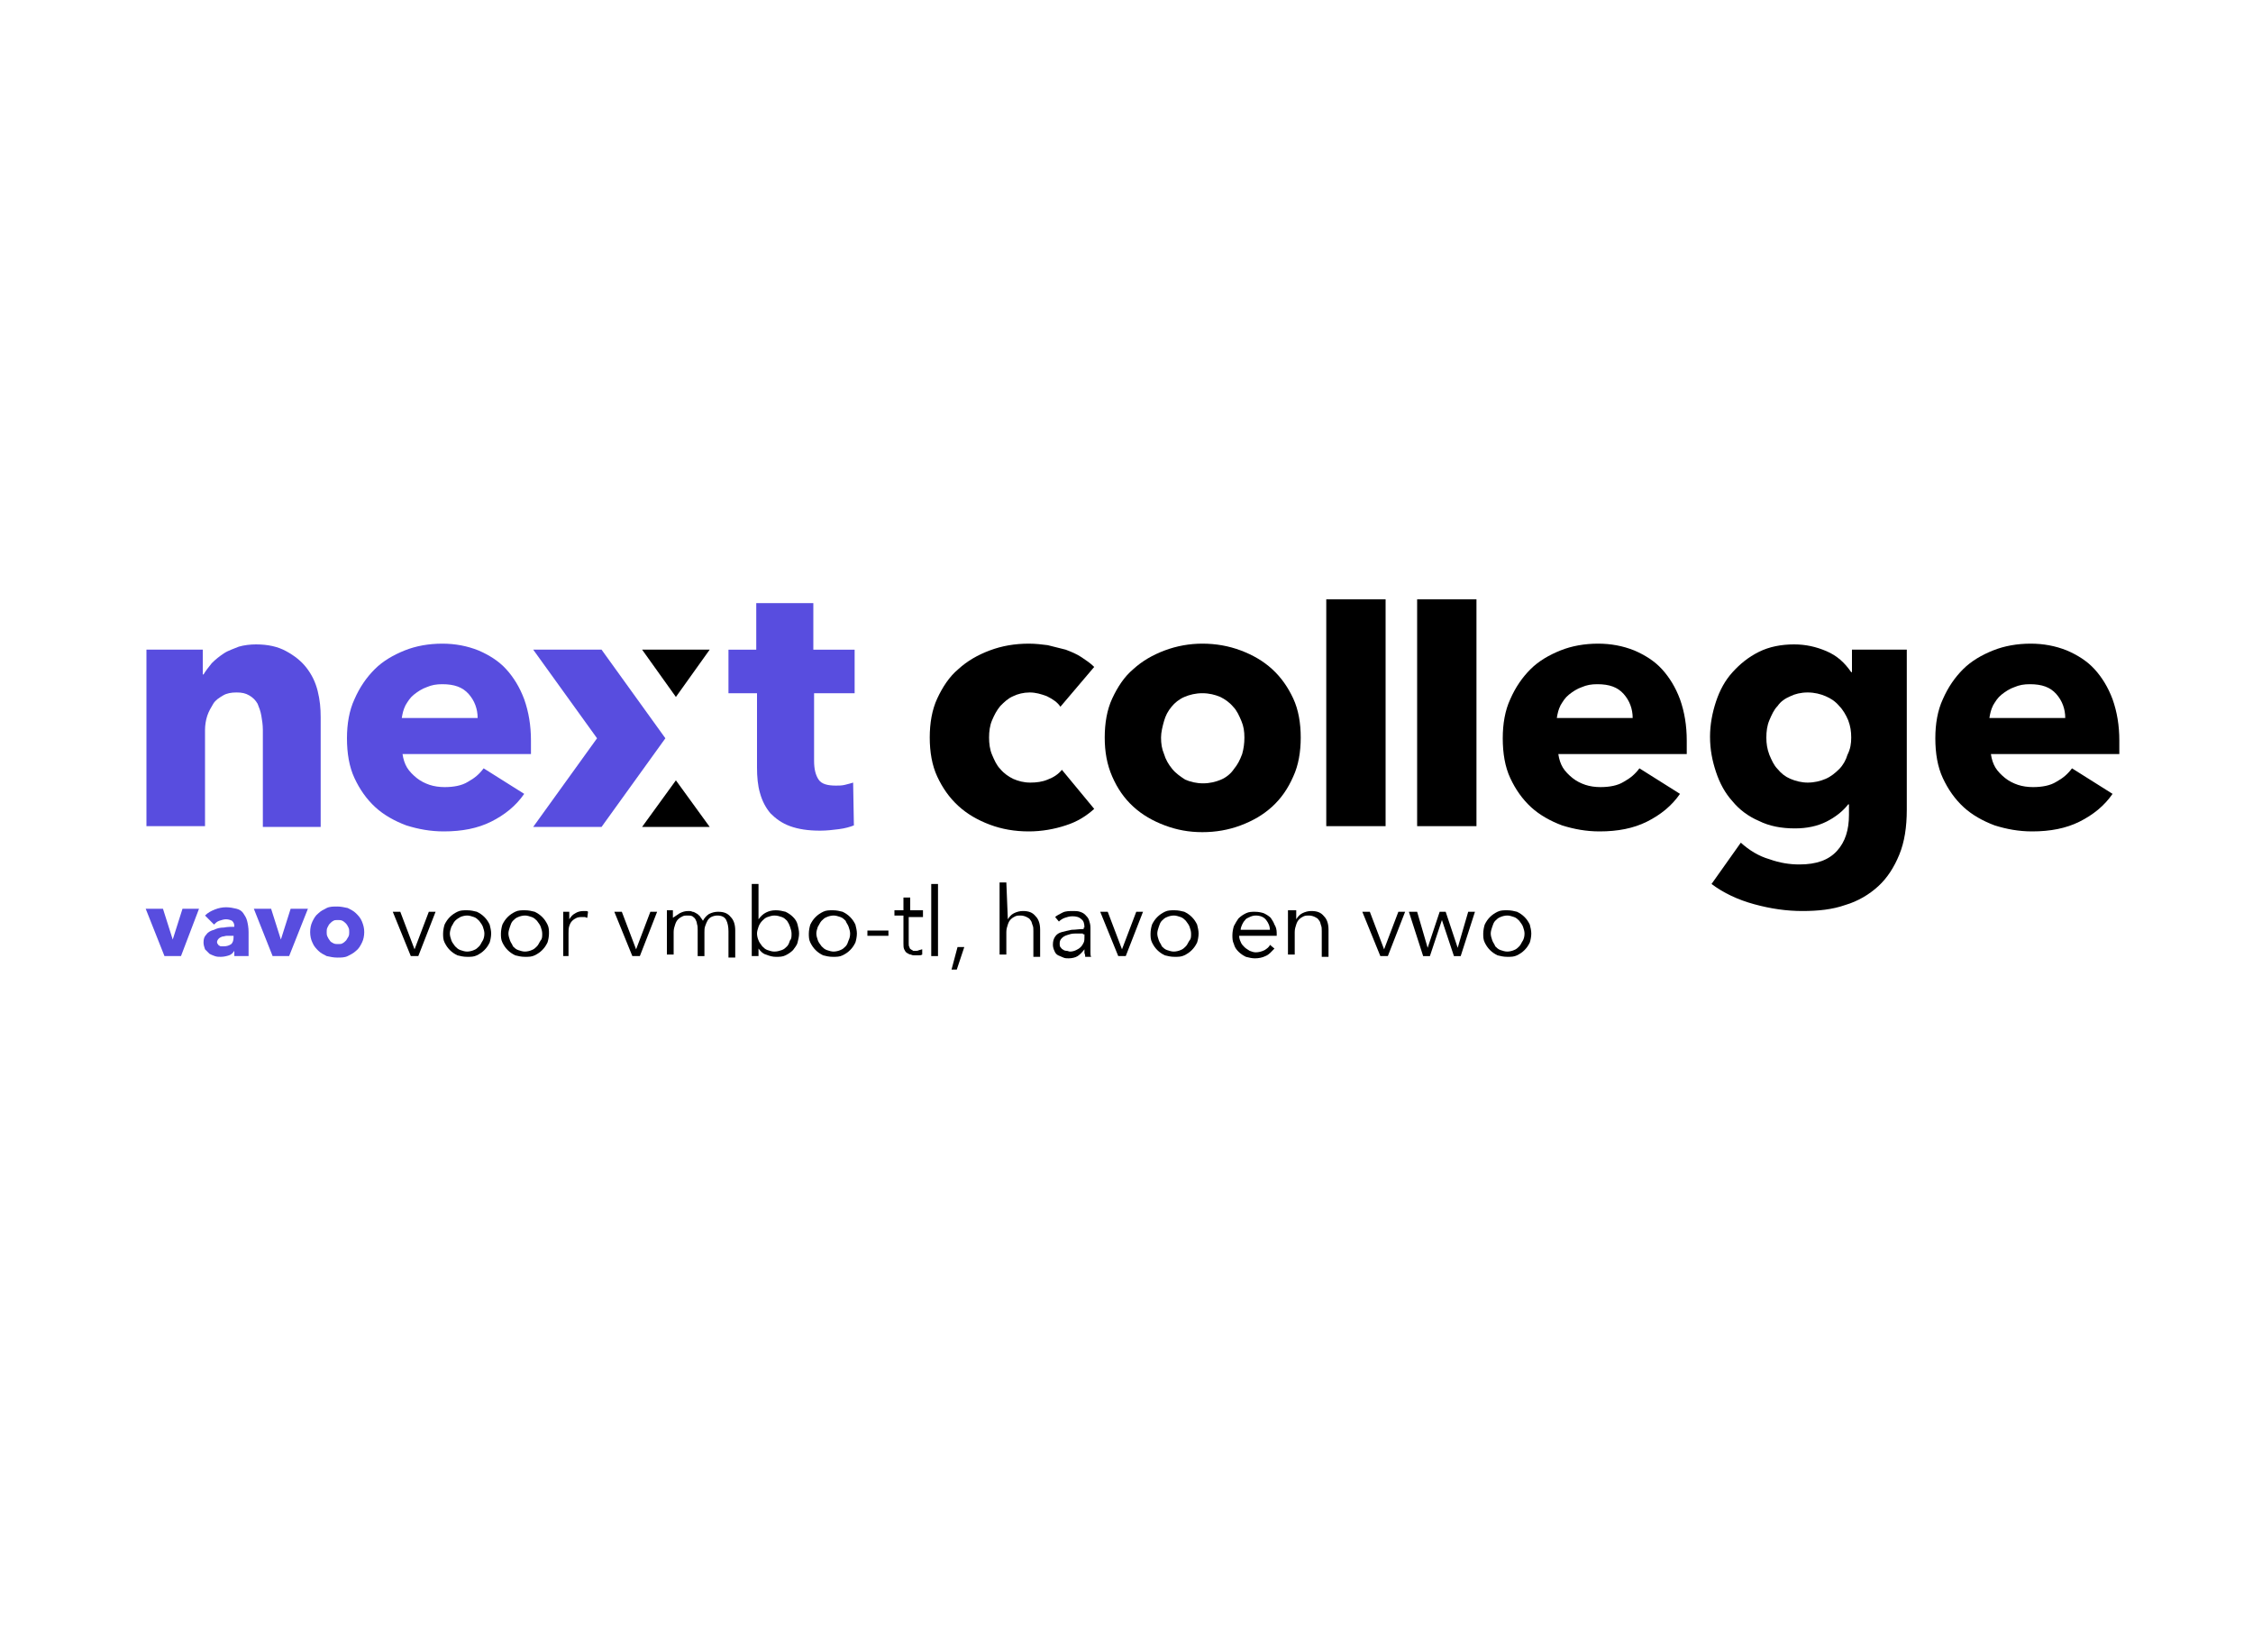 <?xml version="1.0" encoding="utf-8"?>
<!-- Generator: Adobe Illustrator 27.5.0, SVG Export Plug-In . SVG Version: 6.00 Build 0)  -->
<svg version="1.1" id="Laag_1" xmlns="http://www.w3.org/2000/svg" xmlns:xlink="http://www.w3.org/1999/xlink" x="0px" y="0px"
	 viewBox="0 0 300 220" style="enable-background:new 0 0 300 220;" xml:space="preserve">
<style type="text/css">
	.st0{fill:#584DDF;}
</style>
<g>
	<g>
		<path class="st0" d="M24.1,127.3h-2.2l-2.5-6.3h2.3l1.3,4.1h0l1.3-4.1h2.2L24.1,127.3z"/>
		<path class="st0" d="M27.3,121.9c0.4-0.4,0.8-0.6,1.3-0.8c0.5-0.2,1-0.3,1.5-0.3c0.5,0,1,0.1,1.4,0.2c0.4,0.1,0.7,0.3,0.9,0.6
			c0.2,0.3,0.4,0.6,0.5,1c0.1,0.4,0.2,0.9,0.2,1.5v3.2h-1.9v-0.7h0c-0.2,0.3-0.4,0.5-0.7,0.6c-0.3,0.1-0.7,0.2-1.1,0.2
			c-0.3,0-0.5,0-0.8-0.1c-0.3-0.1-0.5-0.2-0.7-0.3c-0.2-0.2-0.4-0.4-0.6-0.6c-0.1-0.3-0.2-0.6-0.2-0.9c0-0.5,0.1-0.8,0.4-1.1
			c0.2-0.3,0.6-0.5,1-0.6c0.4-0.2,0.8-0.3,1.3-0.3c0.5-0.1,1-0.1,1.4-0.1v-0.1c0-0.3-0.1-0.5-0.3-0.7c-0.2-0.1-0.5-0.2-0.8-0.2
			c-0.3,0-0.6,0.1-0.9,0.2c-0.3,0.1-0.5,0.3-0.7,0.5L27.3,121.9z M31.2,124.6h-0.3c-0.2,0-0.5,0-0.7,0c-0.2,0-0.4,0.1-0.6,0.1
			c-0.2,0.1-0.3,0.1-0.5,0.3c-0.1,0.1-0.2,0.3-0.2,0.4c0,0.1,0,0.2,0.1,0.3c0.1,0.1,0.1,0.2,0.2,0.2c0.1,0.1,0.2,0.1,0.3,0.1
			c0.1,0,0.2,0,0.3,0c0.4,0,0.7-0.1,1-0.3c0.2-0.2,0.3-0.5,0.3-0.9V124.6z"/>
		<path class="st0" d="M38.5,127.3h-2.2l-2.5-6.3h2.3l1.3,4.1h0l1.3-4.1H41L38.5,127.3z"/>
		<path class="st0" d="M48.5,124.1c0,0.5-0.1,1-0.3,1.4c-0.2,0.4-0.4,0.8-0.8,1.1c-0.3,0.3-0.7,0.5-1.1,0.7
			c-0.4,0.2-0.9,0.2-1.4,0.2c-0.5,0-0.9-0.1-1.4-0.2c-0.4-0.2-0.8-0.4-1.1-0.7c-0.3-0.3-0.6-0.6-0.8-1.1c-0.2-0.4-0.3-0.9-0.3-1.4
			c0-0.5,0.1-1,0.3-1.4c0.2-0.4,0.4-0.8,0.8-1.1c0.3-0.3,0.7-0.5,1.1-0.7c0.4-0.2,0.9-0.2,1.4-0.2c0.5,0,0.9,0.1,1.4,0.2
			c0.4,0.2,0.8,0.4,1.1,0.7c0.3,0.3,0.6,0.6,0.8,1.1C48.4,123.2,48.5,123.6,48.5,124.1z M46.5,124.1c0-0.2,0-0.4-0.1-0.6
			c-0.1-0.2-0.2-0.4-0.3-0.5c-0.1-0.1-0.3-0.3-0.5-0.4s-0.4-0.1-0.6-0.1c-0.2,0-0.5,0-0.6,0.1c-0.2,0.1-0.3,0.2-0.5,0.4
			c-0.1,0.1-0.2,0.3-0.3,0.5c-0.1,0.2-0.1,0.4-0.1,0.6s0,0.4,0.1,0.6c0.1,0.2,0.2,0.4,0.3,0.5c0.1,0.2,0.3,0.3,0.5,0.4
			c0.2,0.1,0.4,0.1,0.6,0.1c0.2,0,0.5,0,0.6-0.1c0.2-0.1,0.3-0.2,0.5-0.4c0.1-0.2,0.2-0.3,0.3-0.5C46.5,124.5,46.5,124.3,46.5,124.1
			z"/>
		<path d="M55.7,127.3h-1l-2.4-5.9h1l1.9,5h0l1.9-5h0.9L55.7,127.3z"/>
		<path d="M65.4,124.3c0,0.4-0.1,0.9-0.2,1.2c-0.2,0.4-0.4,0.7-0.7,1c-0.3,0.3-0.6,0.5-1,0.7c-0.4,0.2-0.8,0.2-1.3,0.2
			c-0.5,0-0.9-0.1-1.3-0.2c-0.4-0.2-0.7-0.4-1-0.7c-0.3-0.3-0.5-0.6-0.7-1c-0.2-0.4-0.2-0.8-0.2-1.2s0.1-0.9,0.2-1.2
			c0.2-0.4,0.4-0.7,0.7-1c0.3-0.3,0.6-0.5,1-0.7c0.4-0.2,0.8-0.2,1.3-0.2c0.5,0,0.9,0.1,1.3,0.2c0.4,0.2,0.7,0.4,1,0.7
			c0.3,0.3,0.5,0.6,0.7,1C65.3,123.5,65.4,123.9,65.4,124.3z M64.5,124.3c0-0.3-0.1-0.6-0.2-0.9c-0.1-0.3-0.3-0.5-0.5-0.8
			c-0.2-0.2-0.4-0.4-0.7-0.5s-0.6-0.2-0.9-0.2c-0.3,0-0.7,0.1-0.9,0.2s-0.5,0.3-0.7,0.5c-0.2,0.2-0.3,0.5-0.5,0.8
			c-0.1,0.3-0.2,0.6-0.2,0.9s0.1,0.6,0.2,0.9c0.1,0.3,0.3,0.5,0.5,0.8c0.2,0.2,0.4,0.4,0.7,0.5c0.3,0.1,0.6,0.2,0.9,0.2
			c0.3,0,0.7-0.1,0.9-0.2c0.3-0.1,0.5-0.3,0.7-0.5c0.2-0.2,0.3-0.5,0.5-0.8C64.4,125,64.5,124.7,64.5,124.3z"/>
		<path d="M73.1,124.3c0,0.4-0.1,0.9-0.2,1.2c-0.2,0.4-0.4,0.7-0.7,1c-0.3,0.3-0.6,0.5-1,0.7c-0.4,0.2-0.8,0.2-1.3,0.2
			c-0.5,0-0.9-0.1-1.3-0.2c-0.4-0.2-0.7-0.4-1-0.7c-0.3-0.3-0.5-0.6-0.7-1c-0.2-0.4-0.2-0.8-0.2-1.2s0.1-0.9,0.2-1.2
			c0.2-0.4,0.4-0.7,0.7-1c0.3-0.3,0.6-0.5,1-0.7c0.4-0.2,0.8-0.2,1.3-0.2c0.5,0,0.9,0.1,1.3,0.2c0.4,0.2,0.7,0.4,1,0.7
			c0.3,0.3,0.5,0.6,0.7,1C73.1,123.5,73.1,123.9,73.1,124.3z M72.2,124.3c0-0.3-0.1-0.6-0.2-0.9c-0.1-0.3-0.3-0.5-0.5-0.8
			c-0.2-0.2-0.4-0.4-0.7-0.5c-0.3-0.1-0.6-0.2-0.9-0.2c-0.3,0-0.7,0.1-0.9,0.2c-0.3,0.1-0.5,0.3-0.7,0.5c-0.2,0.2-0.3,0.5-0.4,0.8
			c-0.1,0.3-0.2,0.6-0.2,0.9s0.1,0.6,0.2,0.9c0.1,0.3,0.3,0.5,0.4,0.8c0.2,0.2,0.4,0.4,0.7,0.5c0.3,0.1,0.6,0.2,0.9,0.2
			c0.3,0,0.7-0.1,0.9-0.2c0.3-0.1,0.5-0.3,0.7-0.5c0.2-0.2,0.3-0.5,0.5-0.8C72.2,125,72.2,124.7,72.2,124.3z"/>
		<path d="M75,122.1c0-0.3,0-0.5,0-0.7h0.8c0,0.2,0,0.3,0,0.5c0,0.2,0,0.4,0,0.5h0c0.2-0.3,0.4-0.6,0.8-0.8c0.3-0.2,0.7-0.3,1.1-0.3
			c0.1,0,0.2,0,0.3,0c0.1,0,0.2,0,0.3,0.1l-0.1,0.8c-0.1,0-0.1,0-0.3-0.1c-0.1,0-0.2,0-0.4,0c-0.2,0-0.4,0-0.7,0.1
			c-0.2,0.1-0.4,0.2-0.6,0.4c-0.2,0.2-0.3,0.4-0.4,0.7c-0.1,0.3-0.1,0.6-0.1,1v3H75v-4.6C75,122.5,75,122.3,75,122.1z"/>
		<path d="M85.2,127.3h-1l-2.4-5.9h1l1.9,5h0l1.9-5h0.9L85.2,127.3z"/>
		<path d="M90.5,121.6c0.4-0.2,0.7-0.3,1.2-0.3c0.2,0,0.3,0,0.5,0.1c0.2,0,0.3,0.1,0.5,0.2c0.2,0.1,0.3,0.2,0.5,0.4
			c0.1,0.2,0.3,0.4,0.4,0.6c0.2-0.4,0.5-0.7,0.8-0.9c0.4-0.2,0.8-0.3,1.2-0.3c0.8,0,1.3,0.2,1.7,0.7c0.4,0.4,0.6,1,0.6,1.8v3.6H97
			V124c0-0.6-0.1-1.1-0.3-1.5c-0.2-0.4-0.6-0.6-1.2-0.6c-0.3,0-0.6,0.1-0.8,0.2s-0.4,0.3-0.5,0.5c-0.1,0.2-0.2,0.4-0.3,0.7
			c-0.1,0.3-0.1,0.5-0.1,0.8v3.2h-0.9v-3.5c0-0.3,0-0.5-0.1-0.8c0-0.2-0.1-0.4-0.2-0.6c-0.1-0.2-0.3-0.3-0.4-0.4
			c-0.2-0.1-0.4-0.1-0.7-0.1c-0.2,0-0.4,0-0.6,0.1c-0.2,0.1-0.4,0.2-0.6,0.4c-0.2,0.2-0.3,0.4-0.4,0.7c-0.1,0.3-0.2,0.6-0.2,1v3
			h-0.9v-4.6c0-0.2,0-0.4,0-0.6c0-0.3,0-0.5,0-0.7h0.8c0,0.2,0,0.3,0,0.5c0,0.2,0,0.4,0,0.5h0C89.9,122,90.2,121.8,90.5,121.6z"/>
		<path d="M101,126.3v1h-0.9v-9.6h0.9v4.7h0c0.3-0.4,0.6-0.7,1-0.9c0.4-0.2,0.8-0.3,1.3-0.3c0.5,0,0.9,0.1,1.3,0.2
			c0.4,0.2,0.7,0.4,1,0.7c0.3,0.3,0.5,0.6,0.6,1c0.1,0.4,0.2,0.8,0.2,1.2c0,0.4-0.1,0.8-0.2,1.2c-0.1,0.4-0.4,0.7-0.6,1
			c-0.3,0.3-0.6,0.5-1,0.7c-0.4,0.2-0.8,0.2-1.3,0.2c-0.4,0-0.8-0.1-1.3-0.3C101.6,127,101.3,126.7,101,126.3L101,126.3z
			 M105.4,124.3c0-0.3-0.1-0.6-0.2-0.9c-0.1-0.3-0.2-0.5-0.4-0.8c-0.2-0.2-0.4-0.4-0.7-0.5c-0.3-0.1-0.6-0.2-1-0.2
			c-0.3,0-0.6,0.1-0.9,0.2c-0.3,0.1-0.5,0.3-0.7,0.5c-0.2,0.2-0.4,0.5-0.5,0.8c-0.1,0.3-0.2,0.6-0.2,0.9s0.1,0.7,0.2,0.9
			c0.1,0.3,0.3,0.5,0.5,0.8c0.2,0.2,0.4,0.4,0.7,0.5c0.3,0.1,0.6,0.2,0.9,0.2c0.4,0,0.7-0.1,1-0.2c0.3-0.1,0.5-0.3,0.7-0.5
			c0.2-0.2,0.3-0.5,0.4-0.8C105.4,125,105.4,124.7,105.4,124.3z"/>
		<path d="M114.1,124.3c0,0.4-0.1,0.9-0.2,1.2c-0.2,0.4-0.4,0.7-0.7,1c-0.3,0.3-0.6,0.5-1,0.7c-0.4,0.2-0.8,0.2-1.3,0.2
			c-0.5,0-0.9-0.1-1.3-0.2c-0.4-0.2-0.7-0.4-1-0.7c-0.3-0.3-0.5-0.6-0.7-1c-0.2-0.4-0.2-0.8-0.2-1.2s0.1-0.9,0.2-1.2
			c0.2-0.4,0.4-0.7,0.7-1c0.3-0.3,0.6-0.5,1-0.7c0.4-0.2,0.8-0.2,1.3-0.2c0.5,0,0.9,0.1,1.3,0.2c0.4,0.2,0.7,0.4,1,0.7
			c0.3,0.3,0.5,0.6,0.7,1C114,123.5,114.1,123.9,114.1,124.3z M113.2,124.3c0-0.3-0.1-0.6-0.2-0.9c-0.1-0.3-0.3-0.5-0.4-0.8
			c-0.2-0.2-0.4-0.4-0.7-0.5c-0.3-0.1-0.6-0.2-0.9-0.2s-0.7,0.1-0.9,0.2c-0.3,0.1-0.5,0.3-0.7,0.5c-0.2,0.2-0.3,0.5-0.5,0.8
			c-0.1,0.3-0.2,0.6-0.2,0.9s0.1,0.6,0.2,0.9c0.1,0.3,0.3,0.5,0.5,0.8c0.2,0.2,0.4,0.4,0.7,0.5c0.3,0.1,0.6,0.2,0.9,0.2
			s0.7-0.1,0.9-0.2c0.3-0.1,0.5-0.3,0.7-0.5c0.2-0.2,0.3-0.5,0.4-0.8C113.1,125,113.2,124.7,113.2,124.3z"/>
		<path d="M118.3,124.6h-2.8v-0.7h2.8V124.6z"/>
		<path d="M122.7,122.1H121v3.5c0,0.2,0,0.4,0.1,0.5c0,0.1,0.1,0.3,0.2,0.3c0.1,0.1,0.2,0.1,0.3,0.2c0.1,0,0.2,0,0.4,0
			c0.1,0,0.2,0,0.4-0.1c0.1,0,0.3-0.1,0.4-0.1l0,0.7c-0.2,0.1-0.3,0.1-0.5,0.1c-0.2,0-0.3,0-0.5,0c-0.2,0-0.3,0-0.5-0.1
			c-0.2,0-0.3-0.1-0.5-0.2c-0.2-0.1-0.3-0.3-0.4-0.5c-0.1-0.2-0.1-0.5-0.1-0.8v-3.7h-1.2v-0.7h1.2v-1.7h0.9v1.7h1.7V122.1z"/>
		<path d="M124.9,127.3H124v-9.6h0.9V127.3z"/>
		<path d="M127.4,129.1h-0.7l0.8-3h0.9L127.4,129.1z"/>
		<path d="M134.2,122.4c0.2-0.3,0.4-0.6,0.8-0.8c0.4-0.2,0.8-0.3,1.2-0.3c0.8,0,1.3,0.2,1.7,0.7c0.4,0.4,0.6,1,0.6,1.8v3.6h-0.9V124
			c0-0.3,0-0.6-0.1-0.8s-0.1-0.5-0.3-0.7c-0.1-0.2-0.3-0.3-0.5-0.4c-0.2-0.1-0.5-0.2-0.8-0.2c-0.2,0-0.5,0-0.7,0.1
			c-0.2,0.1-0.4,0.2-0.6,0.4c-0.2,0.2-0.3,0.4-0.4,0.7c-0.1,0.3-0.2,0.6-0.2,1v3h-0.9v-9.6h0.9L134.2,122.4L134.2,122.4z"/>
		<path d="M144.4,123.5c0-0.5-0.1-0.9-0.4-1.1c-0.3-0.3-0.7-0.4-1.2-0.4c-0.4,0-0.7,0.1-1,0.2s-0.6,0.3-0.8,0.5l-0.5-0.6
			c0.2-0.2,0.6-0.4,1-0.6c0.4-0.2,0.9-0.2,1.4-0.2c0.3,0,0.6,0,0.9,0.1c0.3,0.1,0.5,0.2,0.7,0.4c0.2,0.2,0.4,0.4,0.5,0.7
			s0.2,0.6,0.2,1v2.6c0,0.2,0,0.5,0,0.7c0,0.2,0,0.5,0.1,0.6h-0.8c0-0.1,0-0.3-0.1-0.5c0-0.2,0-0.3,0-0.5h0
			c-0.3,0.4-0.6,0.7-0.9,0.9s-0.8,0.3-1.2,0.3c-0.2,0-0.5,0-0.7-0.1c-0.2-0.1-0.5-0.2-0.7-0.3c-0.2-0.1-0.4-0.3-0.5-0.6
			c-0.1-0.2-0.2-0.5-0.2-0.8c0-0.5,0.1-0.8,0.3-1.1c0.2-0.3,0.5-0.5,0.9-0.6c0.4-0.1,0.8-0.2,1.3-0.3c0.5,0,1-0.1,1.6-0.1V123.5z
			 M144.2,124.3c-0.4,0-0.7,0-1.1,0c-0.4,0-0.7,0.1-1,0.2c-0.3,0.1-0.5,0.2-0.7,0.4c-0.2,0.2-0.3,0.4-0.3,0.7c0,0.2,0,0.4,0.1,0.5
			c0.1,0.1,0.2,0.3,0.3,0.3c0.1,0.1,0.3,0.2,0.5,0.2c0.2,0,0.3,0.1,0.5,0.1c0.3,0,0.6-0.1,0.8-0.2c0.2-0.1,0.4-0.2,0.6-0.4
			c0.2-0.2,0.3-0.4,0.4-0.6c0.1-0.2,0.1-0.5,0.1-0.7v-0.4H144.2z"/>
		<path d="M149.9,127.3h-1l-2.4-5.9h1l1.9,5h0l1.9-5h0.9L149.9,127.3z"/>
		<path d="M159.6,124.3c0,0.4-0.1,0.9-0.2,1.2c-0.2,0.4-0.4,0.7-0.7,1c-0.3,0.3-0.6,0.5-1,0.7c-0.4,0.2-0.8,0.2-1.3,0.2
			c-0.5,0-0.9-0.1-1.3-0.2c-0.4-0.2-0.7-0.4-1-0.7c-0.3-0.3-0.5-0.6-0.7-1c-0.2-0.4-0.2-0.8-0.2-1.2s0.1-0.9,0.2-1.2
			c0.2-0.4,0.4-0.7,0.7-1c0.3-0.3,0.6-0.5,1-0.7c0.4-0.2,0.8-0.2,1.3-0.2c0.5,0,0.9,0.1,1.3,0.2c0.4,0.2,0.7,0.4,1,0.7
			c0.3,0.3,0.5,0.6,0.7,1C159.5,123.5,159.6,123.9,159.6,124.3z M158.6,124.3c0-0.3-0.1-0.6-0.2-0.9c-0.1-0.3-0.3-0.5-0.5-0.8
			c-0.2-0.2-0.4-0.4-0.7-0.5s-0.6-0.2-0.9-0.2c-0.3,0-0.7,0.1-0.9,0.2c-0.3,0.1-0.5,0.3-0.7,0.5c-0.2,0.2-0.3,0.5-0.4,0.8
			c-0.1,0.3-0.2,0.6-0.2,0.9s0.1,0.6,0.2,0.9c0.1,0.3,0.3,0.5,0.4,0.8c0.2,0.2,0.4,0.4,0.7,0.5c0.3,0.1,0.6,0.2,0.9,0.2
			c0.3,0,0.7-0.1,0.9-0.2c0.3-0.1,0.5-0.3,0.7-0.5c0.2-0.2,0.3-0.5,0.5-0.8C158.6,125,158.6,124.7,158.6,124.3z"/>
		<path d="M170,124.2c0,0.1,0,0.1,0,0.2c0,0.1,0,0.1,0,0.2H165c0,0.3,0.1,0.6,0.2,0.8c0.1,0.3,0.3,0.5,0.5,0.7
			c0.2,0.2,0.4,0.3,0.7,0.5c0.3,0.1,0.5,0.2,0.8,0.2c0.4,0,0.8-0.1,1.2-0.3c0.3-0.2,0.6-0.4,0.7-0.7l0.6,0.5c-0.4,0.4-0.7,0.8-1.2,1
			c-0.4,0.2-0.9,0.3-1.4,0.3c-0.4,0-0.8-0.1-1.2-0.2c-0.4-0.2-0.7-0.4-1-0.7c-0.3-0.3-0.5-0.6-0.6-1c-0.2-0.4-0.2-0.8-0.2-1.2
			s0.1-0.9,0.2-1.2c0.2-0.4,0.4-0.7,0.6-1c0.3-0.3,0.6-0.5,1-0.7c0.4-0.2,0.8-0.2,1.2-0.2c0.5,0,0.9,0.1,1.2,0.2
			c0.4,0.2,0.7,0.4,0.9,0.6c0.2,0.3,0.4,0.6,0.5,0.9C169.9,123.4,170,123.8,170,124.2z M169.1,123.9c0-0.6-0.2-1-0.5-1.4
			c-0.3-0.4-0.8-0.6-1.4-0.6c-0.3,0-0.6,0.1-0.8,0.2c-0.2,0.1-0.5,0.2-0.6,0.4c-0.2,0.2-0.3,0.4-0.4,0.6c-0.1,0.2-0.2,0.5-0.2,0.7
			H169.1z"/>
		<path d="M172.6,121.4c0,0.2,0,0.3,0,0.5c0,0.2,0,0.4,0,0.5h0c0.2-0.3,0.4-0.6,0.8-0.8c0.4-0.2,0.8-0.3,1.2-0.3
			c0.8,0,1.3,0.2,1.7,0.7c0.4,0.4,0.6,1,0.6,1.8v3.6h-0.9V124c0-0.3,0-0.6-0.1-0.8c-0.1-0.3-0.1-0.5-0.3-0.7
			c-0.1-0.2-0.3-0.3-0.5-0.4c-0.2-0.1-0.5-0.2-0.8-0.2c-0.2,0-0.5,0-0.7,0.1c-0.2,0.1-0.4,0.2-0.6,0.4c-0.2,0.2-0.3,0.4-0.4,0.7
			c-0.1,0.3-0.2,0.6-0.2,1v3h-0.9v-4.6c0-0.2,0-0.4,0-0.6c0-0.3,0-0.5,0-0.7H172.6z"/>
		<path d="M184.8,127.3h-1l-2.4-5.9h1l1.9,5h0l1.9-5h0.9L184.8,127.3z"/>
		<path d="M188.7,121.4l1.4,4.8h0l1.6-4.8h0.8l1.6,4.8h0l1.4-4.8h0.9l-1.9,5.9h-0.9l-1.6-4.8h0l-1.6,4.8h-0.9l-1.9-5.9H188.7z"/>
		<path d="M203.9,124.3c0,0.4-0.1,0.9-0.2,1.2c-0.2,0.4-0.4,0.7-0.7,1c-0.3,0.3-0.6,0.5-1,0.7c-0.4,0.2-0.8,0.2-1.3,0.2
			c-0.5,0-0.9-0.1-1.3-0.2c-0.4-0.2-0.7-0.4-1-0.7c-0.3-0.3-0.5-0.6-0.7-1c-0.2-0.4-0.2-0.8-0.2-1.2s0.1-0.9,0.2-1.2
			c0.2-0.4,0.4-0.7,0.7-1c0.3-0.3,0.6-0.5,1-0.7c0.4-0.2,0.8-0.2,1.3-0.2c0.5,0,0.9,0.1,1.3,0.2c0.4,0.2,0.7,0.4,1,0.7
			c0.3,0.3,0.5,0.6,0.7,1C203.8,123.5,203.9,123.9,203.9,124.3z M203,124.3c0-0.3-0.1-0.6-0.2-0.9c-0.1-0.3-0.3-0.5-0.5-0.8
			c-0.2-0.2-0.4-0.4-0.7-0.5s-0.6-0.2-0.9-0.2c-0.3,0-0.7,0.1-0.9,0.2c-0.3,0.1-0.5,0.3-0.7,0.5c-0.2,0.2-0.3,0.5-0.4,0.8
			c-0.1,0.3-0.2,0.6-0.2,0.9s0.1,0.6,0.2,0.9c0.1,0.3,0.3,0.5,0.4,0.8c0.2,0.2,0.4,0.4,0.7,0.5c0.3,0.1,0.6,0.2,0.9,0.2
			c0.3,0,0.7-0.1,0.9-0.2c0.3-0.1,0.5-0.3,0.7-0.5c0.2-0.2,0.3-0.5,0.5-0.8C202.9,125,203,124.7,203,124.3z"/>
	</g>
	<g>
		<polygon class="st0" points="80.1,86.5 71,86.5 79.5,98.3 71,110.1 80.1,110.1 88.6,98.3 		"/>
		<polygon points="94.5,86.5 85.5,86.5 90,92.8 		"/>
		<polygon points="85.5,110.1 94.5,110.1 90,103.9 		"/>
		<path class="st0" d="M35,110.1V97.2c0-0.7-0.1-1.3-0.2-1.9c-0.1-0.6-0.3-1.1-0.5-1.6c-0.3-0.5-0.6-0.8-1.1-1.1
			c-0.5-0.3-1-0.4-1.7-0.4s-1.3,0.1-1.8,0.4c-0.5,0.3-1,0.6-1.3,1.1c-0.3,0.5-0.6,1-0.8,1.6c-0.2,0.6-0.3,1.3-0.3,1.9v12.8h-7.8
			V86.5h7.5v3.3h0.1c0.3-0.5,0.7-1,1.1-1.5c0.5-0.5,1-0.9,1.6-1.3s1.3-0.6,2-0.9c0.7-0.2,1.5-0.3,2.3-0.3c1.6,0,2.9,0.3,4,0.9
			c1.1,0.6,2,1.3,2.7,2.2c0.7,0.9,1.2,1.9,1.5,3.1c0.3,1.2,0.4,2.3,0.4,3.5v14.6H35z"/>
		<path class="st0" d="M70.7,98.6c0,0.3,0,0.6,0,0.9c0,0.3,0,0.6,0,0.9H53.6c0.1,0.7,0.3,1.3,0.6,1.8c0.3,0.5,0.8,1,1.3,1.4
			c0.5,0.4,1.1,0.7,1.7,0.9c0.6,0.2,1.3,0.3,2,0.3c1.2,0,2.3-0.2,3.1-0.7c0.9-0.5,1.5-1,2.1-1.8l5.4,3.4c-1.1,1.6-2.6,2.8-4.4,3.7
			c-1.8,0.9-3.9,1.3-6.3,1.3c-1.8,0-3.4-0.3-5-0.8c-1.6-0.6-3-1.4-4.1-2.4c-1.2-1.1-2.1-2.4-2.8-3.9c-0.7-1.5-1-3.3-1-5.3
			c0-1.9,0.3-3.7,1-5.2c0.7-1.6,1.6-2.9,2.7-4c1.1-1.1,2.5-1.9,4-2.5c1.5-0.6,3.2-0.9,5-0.9c1.7,0,3.3,0.3,4.8,0.9
			c1.4,0.6,2.7,1.4,3.7,2.5c1,1.1,1.8,2.4,2.4,4C70.4,94.8,70.7,96.6,70.7,98.6z M63.6,95.6c0-1.2-0.4-2.3-1.2-3.2
			c-0.8-0.9-1.9-1.3-3.5-1.3c-0.8,0-1.4,0.1-2.1,0.4c-0.6,0.2-1.2,0.6-1.7,1c-0.5,0.4-0.8,0.9-1.1,1.4c-0.3,0.6-0.4,1.1-0.5,1.7
			H63.6z"/>
		<path class="st0" d="M108.4,92.3v9c0,1.1,0.2,1.9,0.6,2.5c0.4,0.6,1.2,0.8,2.3,0.8c0.4,0,0.8,0,1.2-0.1c0.4-0.1,0.8-0.2,1.1-0.3
			l0.1,5.7c-0.5,0.2-1.2,0.4-2,0.5c-0.8,0.1-1.6,0.2-2.5,0.2c-1.6,0-2.9-0.2-4-0.6c-1.1-0.4-1.9-1-2.6-1.7c-0.6-0.7-1.1-1.6-1.4-2.7
			c-0.3-1-0.4-2.2-0.4-3.4v-9.9h-3.8v-5.8h3.7v-6.2h7.6v6.2h5.5v5.8H108.4z"/>
		<path d="M141.2,94.1c-0.4-0.6-1-1-1.8-1.4c-0.8-0.3-1.5-0.5-2.3-0.5c-0.8,0-1.6,0.2-2.2,0.5c-0.7,0.3-1.2,0.8-1.7,1.3
			c-0.5,0.6-0.8,1.2-1.1,1.9c-0.3,0.7-0.4,1.5-0.4,2.3c0,0.8,0.1,1.6,0.4,2.3c0.3,0.7,0.6,1.4,1.1,1.9c0.5,0.6,1.1,1,1.7,1.3
			c0.7,0.3,1.4,0.5,2.3,0.5c0.8,0,1.6-0.1,2.3-0.4c0.8-0.3,1.4-0.7,1.9-1.3l4.3,5.2c-1,0.9-2.2,1.7-3.8,2.2
			c-1.5,0.5-3.2,0.8-4.9,0.8c-1.9,0-3.6-0.3-5.2-0.9c-1.6-0.6-3-1.4-4.2-2.5c-1.2-1.1-2.1-2.4-2.8-3.9c-0.7-1.5-1-3.3-1-5.2
			c0-1.9,0.3-3.7,1-5.2c0.7-1.5,1.6-2.9,2.8-3.9c1.2-1.1,2.6-1.9,4.2-2.5c1.6-0.6,3.3-0.9,5.2-0.9c0.9,0,1.7,0.1,2.5,0.2
			c0.8,0.2,1.6,0.4,2.4,0.6c0.8,0.3,1.5,0.6,2.1,1c0.6,0.4,1.2,0.8,1.7,1.3L141.2,94.1z"/>
		<path d="M173.2,98.2c0,1.9-0.3,3.7-1,5.2c-0.7,1.6-1.6,2.9-2.8,4c-1.2,1.1-2.6,1.9-4.2,2.5c-1.6,0.6-3.3,0.9-5.1,0.9
			c-1.8,0-3.4-0.3-5-0.9c-1.6-0.6-3-1.4-4.2-2.5c-1.2-1.1-2.1-2.4-2.8-4c-0.7-1.6-1-3.3-1-5.2c0-1.9,0.3-3.7,1-5.2
			c0.7-1.5,1.6-2.9,2.8-3.9c1.2-1.1,2.6-1.9,4.2-2.5c1.6-0.6,3.3-0.9,5-0.9c1.8,0,3.5,0.3,5.1,0.9c1.6,0.6,3,1.4,4.2,2.5
			c1.2,1.1,2.1,2.4,2.8,3.9C172.9,94.5,173.2,96.3,173.2,98.2z M165.7,98.2c0-0.8-0.1-1.5-0.4-2.2c-0.3-0.7-0.6-1.4-1.1-1.9
			c-0.5-0.6-1.1-1-1.7-1.3c-0.7-0.3-1.5-0.5-2.4-0.5c-0.9,0-1.7,0.2-2.4,0.5c-0.7,0.3-1.3,0.8-1.7,1.3c-0.5,0.6-0.8,1.2-1,1.9
			c-0.2,0.7-0.4,1.5-0.4,2.2c0,0.8,0.1,1.5,0.4,2.2c0.2,0.7,0.6,1.4,1.1,2c0.5,0.6,1.1,1,1.7,1.4c0.7,0.3,1.5,0.5,2.4,0.5
			c0.9,0,1.7-0.2,2.4-0.5c0.7-0.3,1.3-0.8,1.7-1.4c0.5-0.6,0.8-1.2,1.1-2C165.6,99.7,165.7,99,165.7,98.2z"/>
		<path d="M176.6,110.1V79.8h7.9v30.2H176.6z"/>
		<path d="M188.7,110.1V79.8h7.9v30.2H188.7z"/>
		<path d="M224.6,98.6c0,0.3,0,0.6,0,0.9c0,0.3,0,0.6,0,0.9h-17.1c0.1,0.7,0.3,1.3,0.6,1.8c0.3,0.5,0.8,1,1.3,1.4
			c0.5,0.4,1.1,0.7,1.7,0.9c0.6,0.2,1.3,0.3,2,0.3c1.2,0,2.3-0.2,3.1-0.7c0.9-0.5,1.5-1,2.1-1.8l5.4,3.4c-1.1,1.6-2.6,2.8-4.4,3.7
			c-1.8,0.9-3.9,1.3-6.3,1.3c-1.8,0-3.4-0.3-5-0.8c-1.6-0.6-3-1.4-4.1-2.4c-1.2-1.1-2.1-2.4-2.8-3.9c-0.7-1.5-1-3.3-1-5.3
			c0-1.9,0.3-3.7,1-5.2c0.7-1.6,1.6-2.9,2.7-4c1.1-1.1,2.5-1.9,4-2.5c1.5-0.6,3.2-0.9,5-0.9c1.7,0,3.3,0.3,4.8,0.9
			c1.4,0.6,2.7,1.4,3.7,2.5c1,1.1,1.8,2.4,2.4,4C224.3,94.8,224.6,96.6,224.6,98.6z M217.4,95.6c0-1.2-0.4-2.3-1.2-3.2
			c-0.8-0.9-1.9-1.3-3.5-1.3c-0.8,0-1.4,0.1-2.1,0.4c-0.6,0.2-1.2,0.6-1.7,1c-0.5,0.4-0.8,0.9-1.1,1.4c-0.3,0.6-0.4,1.1-0.5,1.7
			H217.4z"/>
		<path d="M253.9,107.8c0,2.3-0.3,4.3-1,6c-0.7,1.7-1.6,3.1-2.8,4.2c-1.2,1.1-2.7,2-4.4,2.5c-1.7,0.6-3.6,0.8-5.7,0.8
			c-2.1,0-4.2-0.3-6.4-0.9c-2.2-0.6-4.1-1.5-5.7-2.7l3.9-5.5c1.1,1,2.4,1.8,3.8,2.2c1.4,0.5,2.7,0.7,4,0.7c2.3,0,3.9-0.6,5-1.8
			c1.1-1.2,1.6-2.8,1.6-4.8v-1.4h-0.1c-0.7,0.9-1.7,1.7-2.9,2.3c-1.2,0.6-2.6,0.9-4.2,0.9c-1.8,0-3.4-0.3-4.8-1
			c-1.4-0.6-2.6-1.5-3.5-2.6c-1-1.1-1.7-2.4-2.2-3.9c-0.5-1.5-0.8-3-0.8-4.7c0-1.6,0.3-3.2,0.8-4.7c0.5-1.5,1.2-2.8,2.2-3.9
			c1-1.1,2.1-2,3.5-2.7c1.4-0.7,3-1,4.7-1c1.5,0,2.9,0.3,4.3,0.9c1.4,0.6,2.4,1.5,3.3,2.8h0.1v-3h7.3V107.8z M246.5,98.2
			c0-0.8-0.1-1.5-0.4-2.3c-0.3-0.7-0.7-1.4-1.2-1.9c-0.5-0.6-1.1-1-1.8-1.3c-0.7-0.3-1.5-0.5-2.4-0.5c-0.9,0-1.7,0.2-2.3,0.5
			c-0.7,0.3-1.3,0.7-1.7,1.3c-0.5,0.5-0.8,1.2-1.1,1.9c-0.3,0.7-0.4,1.5-0.4,2.3c0,0.8,0.1,1.5,0.4,2.3c0.3,0.7,0.6,1.4,1.1,1.9
			c0.5,0.6,1,1,1.7,1.3c0.7,0.3,1.5,0.5,2.3,0.5c0.9,0,1.7-0.2,2.4-0.5c0.7-0.3,1.3-0.8,1.8-1.3c0.5-0.5,0.9-1.2,1.1-1.9
			C246.4,99.7,246.5,99,246.5,98.2z"/>
		<path d="M282.2,98.6c0,0.3,0,0.6,0,0.9c0,0.3,0,0.6,0,0.9h-17.1c0.1,0.7,0.3,1.3,0.6,1.8c0.3,0.5,0.8,1,1.3,1.4
			c0.5,0.4,1.1,0.7,1.7,0.9c0.6,0.2,1.3,0.3,2,0.3c1.2,0,2.3-0.2,3.1-0.7c0.9-0.5,1.5-1,2.1-1.8l5.4,3.4c-1.1,1.6-2.6,2.8-4.4,3.7
			c-1.8,0.9-3.9,1.3-6.3,1.3c-1.8,0-3.4-0.3-5-0.8c-1.6-0.6-3-1.4-4.1-2.4c-1.2-1.1-2.1-2.4-2.8-3.9c-0.7-1.5-1-3.3-1-5.3
			c0-1.9,0.3-3.7,1-5.2c0.7-1.6,1.6-2.9,2.7-4c1.1-1.1,2.5-1.9,4-2.5c1.5-0.6,3.2-0.9,5-0.9c1.7,0,3.3,0.3,4.8,0.9
			c1.4,0.6,2.7,1.4,3.7,2.5c1,1.1,1.8,2.4,2.4,4C281.9,94.8,282.2,96.6,282.2,98.6z M275,95.6c0-1.2-0.4-2.3-1.2-3.2
			c-0.8-0.9-1.9-1.3-3.5-1.3c-0.8,0-1.4,0.1-2.1,0.4c-0.6,0.2-1.2,0.6-1.7,1c-0.5,0.4-0.8,0.9-1.1,1.4c-0.3,0.6-0.4,1.1-0.5,1.7H275
			z"/>
	</g>
</g>
</svg>
